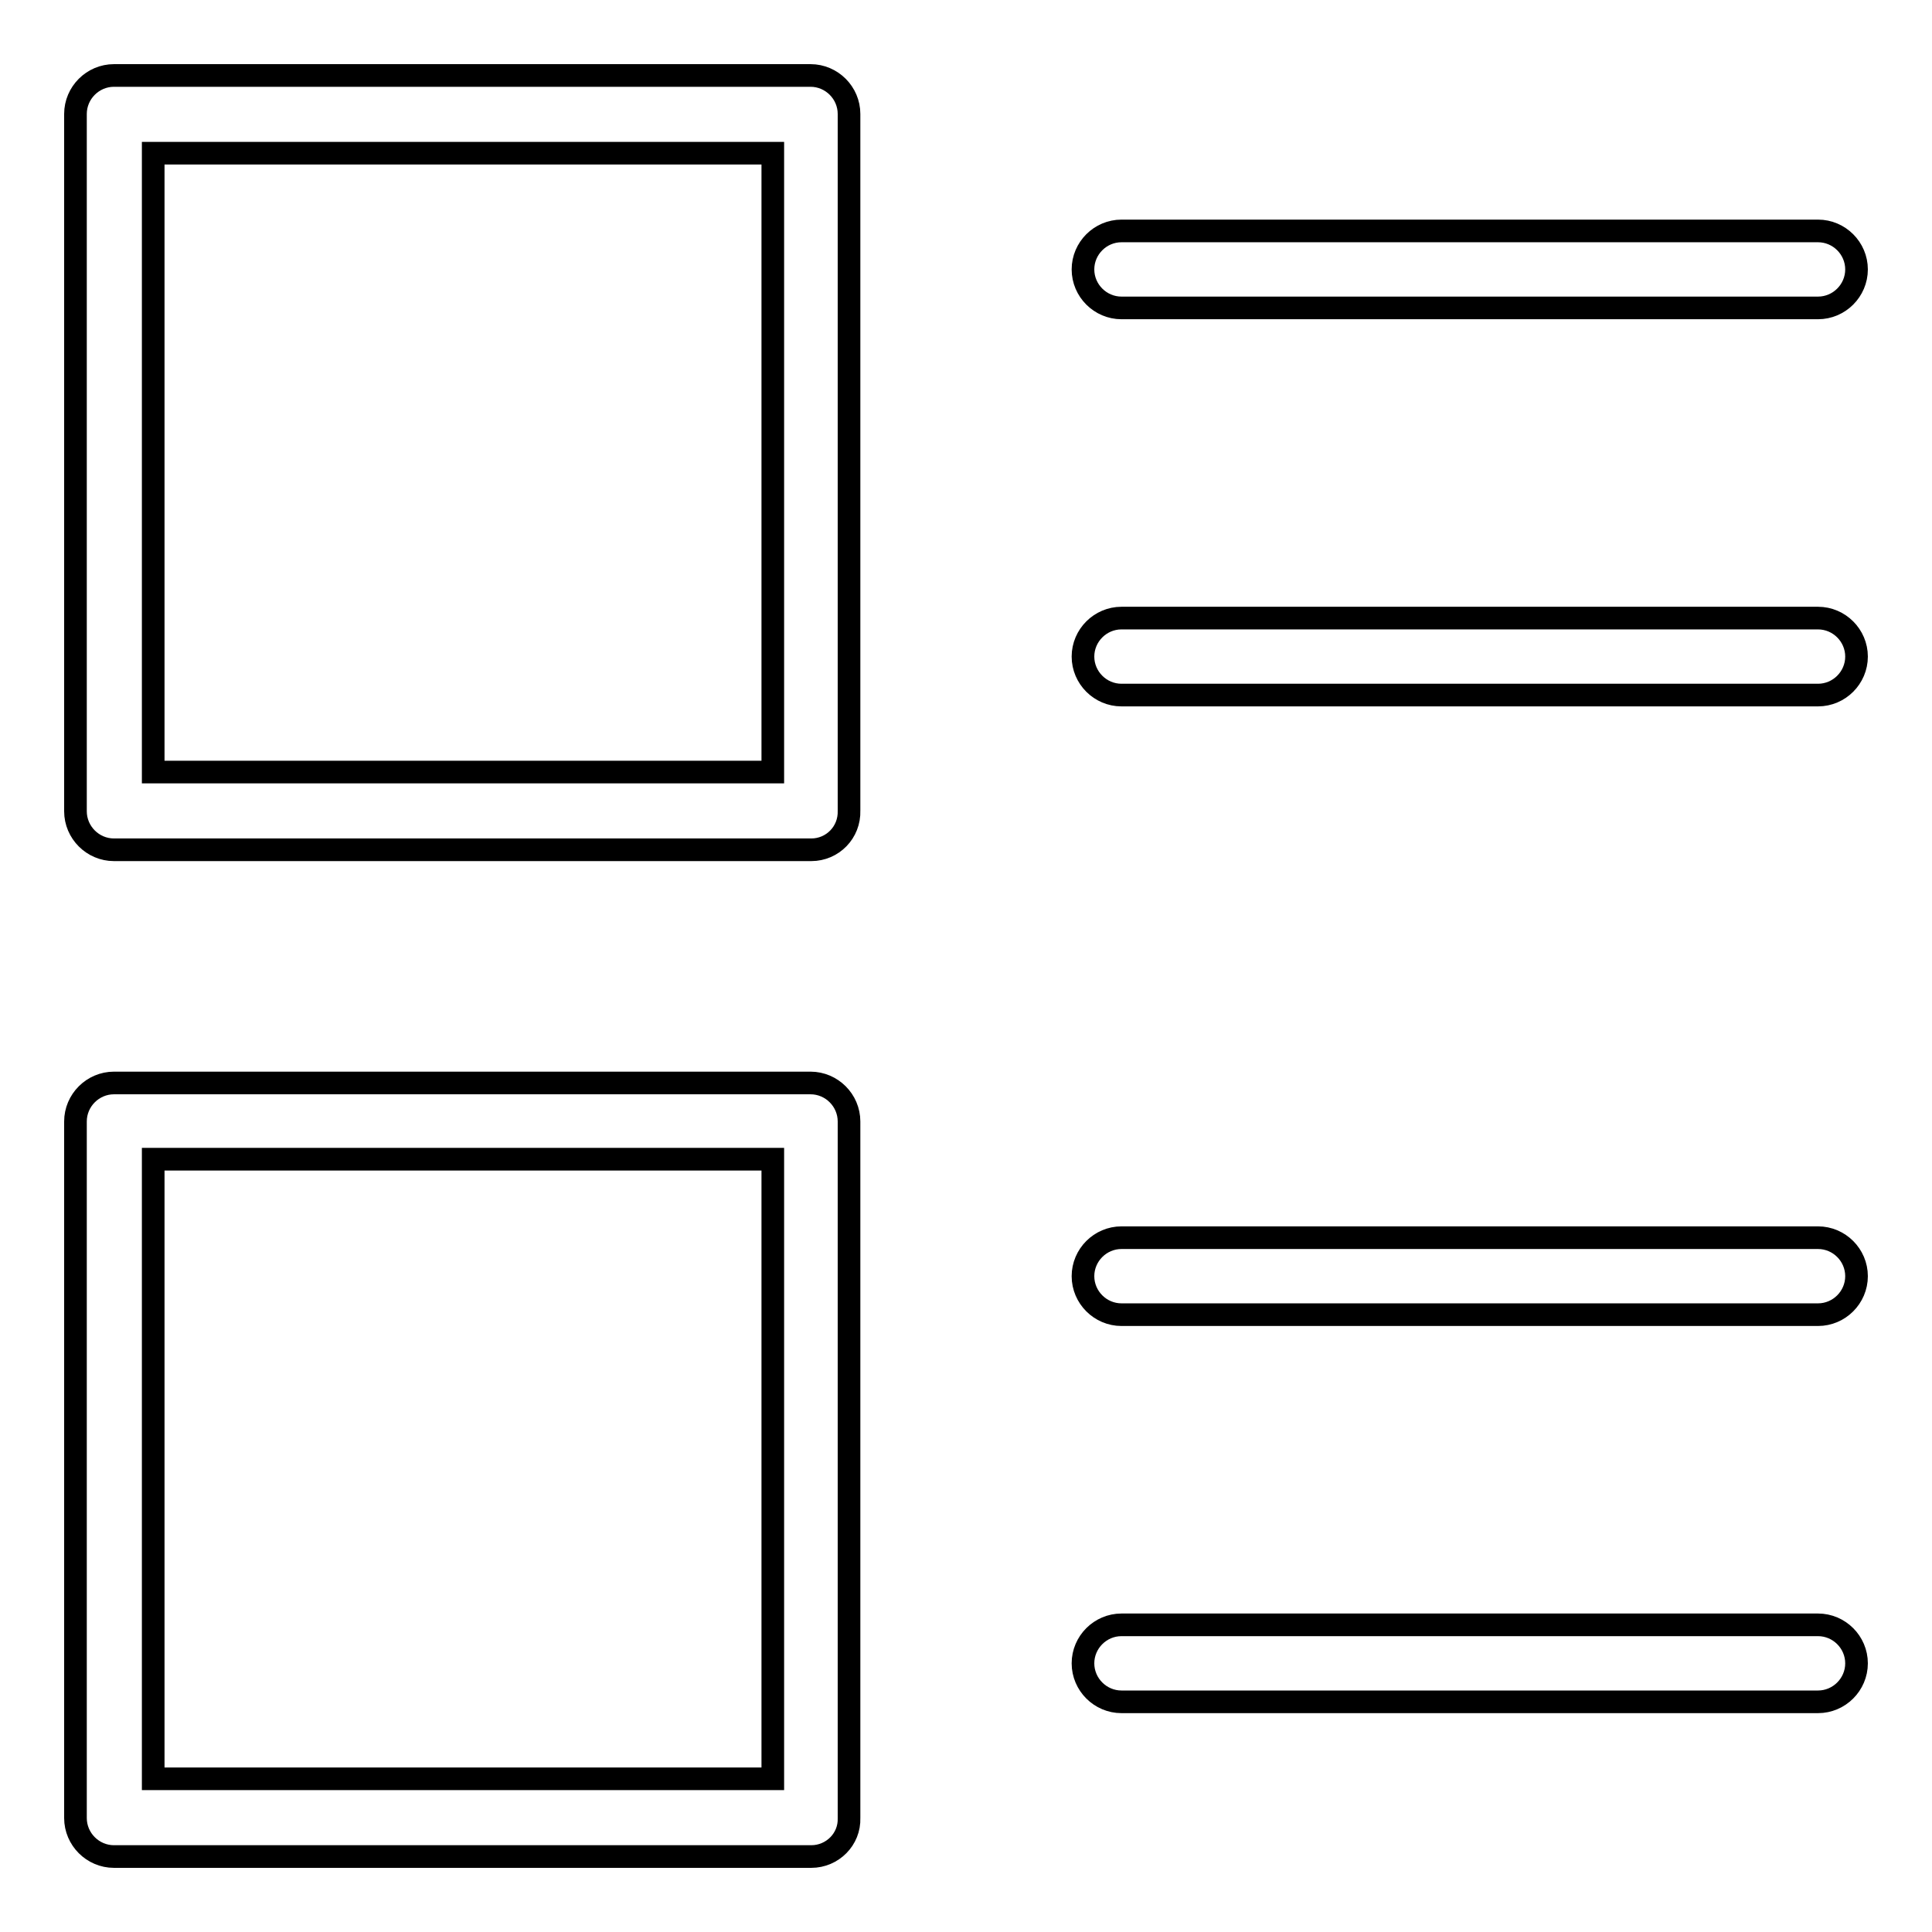 <?xml version="1.0" encoding="utf-8"?>
<!-- Svg Vector Icons : http://www.onlinewebfonts.com/icon -->
<!DOCTYPE svg PUBLIC "-//W3C//DTD SVG 1.1//EN" "http://www.w3.org/Graphics/SVG/1.1/DTD/svg11.dtd">
<svg version="1.1" xmlns="http://www.w3.org/2000/svg" xmlns:xlink="http://www.w3.org/1999/xlink" x="0px" y="0px" viewBox="0 0 256 256" enable-background="new 0 0 256 256" xml:space="preserve">
<g> <path stroke-width="3" fill-opacity="0" stroke="#000000"  d="M107.5,112.6H15.1c-2.8,0-5.1-2.3-5.1-5.1V15.1c0-2.8,2.3-5.1,5.1-5.1h92.3c2.8,0,5.1,2.3,5.1,5.1v92.3 C112.6,110.3,110.3,112.6,107.5,112.6z M20.3,102.3h82.1V20.3H20.3V102.3z M107.5,246H15.1c-2.8,0-5.1-2.3-5.1-5.1v-92.3 c0-2.8,2.3-5.1,5.1-5.1h92.3c2.8,0,5.1,2.3,5.1,5.1v92.3C112.6,243.7,110.3,246,107.5,246L107.5,246z M20.3,235.7h82.1v-82.1H20.3 V235.7z M240.9,40.8h-92.3c-2.8,0-5.1-2.3-5.1-5.1s2.3-5.1,5.1-5.1h92.3c2.8,0,5.1,2.3,5.1,5.1S243.7,40.8,240.9,40.8L240.9,40.8z  M240.9,92.1h-92.3c-2.8,0-5.1-2.3-5.1-5.1s2.3-5.1,5.1-5.1h92.3c2.8,0,5.1,2.3,5.1,5.1S243.7,92.1,240.9,92.1L240.9,92.1 L240.9,92.1z M240.9,174.2h-92.3c-2.8,0-5.1-2.3-5.1-5.1c0-2.8,2.3-5.1,5.1-5.1h92.3c2.8,0,5.1,2.3,5.1,5.1 C246,171.9,243.7,174.2,240.9,174.2L240.9,174.2z M240.9,225.5h-92.3c-2.8,0-5.1-2.3-5.1-5.1c0-2.8,2.3-5.1,5.1-5.1h92.3 c2.8,0,5.1,2.3,5.1,5.1C246,223.2,243.7,225.5,240.9,225.5L240.9,225.5z"/></g>
</svg>
